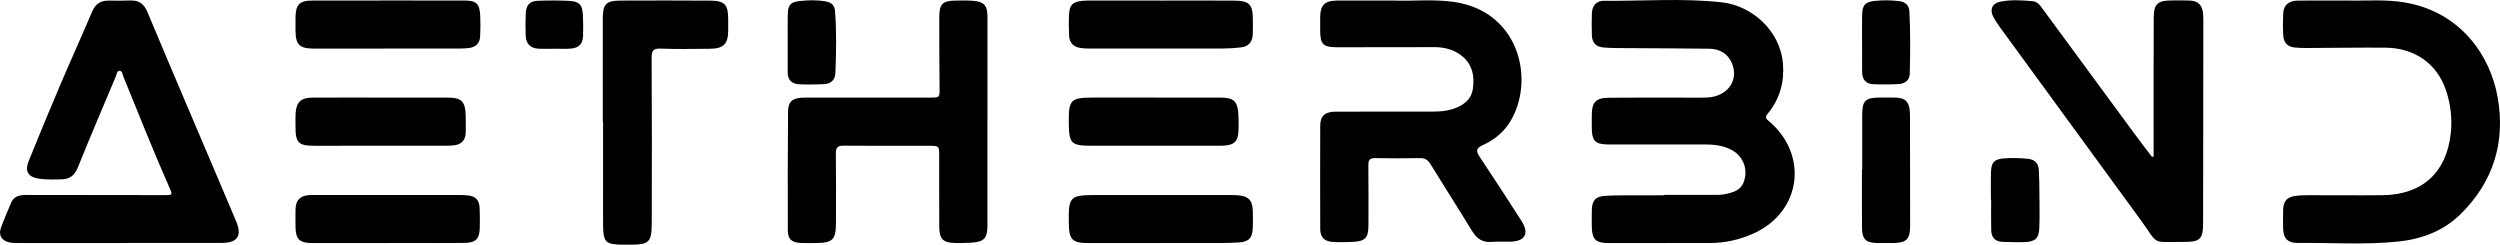 <?xml version="1.0" encoding="UTF-8"?>
<svg id="Layer_2" data-name="Layer 2" xmlns="http://www.w3.org/2000/svg" viewBox="0 0 2066.82 202.3">
  <defs>
    <style>
      .cls-1 {
        stroke-width: 0px;
      }
    </style>
  </defs>
  <g id="Layer_1-2" data-name="Layer 1">
    <g>
      <path class="cls-1" d="M1375.95,161.12c14.88,0,29.76.03,44.64-.03,2.1,0,4.24-.33,6.31-.74,10.31-2.06,14.31-5.64,15.81-13.99,1.53-8.56-2.38-17.22-9.99-21.75-6.99-4.16-14.76-5.17-22.71-5.17-26.57-.02-53.15.01-79.72,0-11.57,0-14.3-2.75-14.32-14.21,0-3.4-.01-6.8,0-10.2.04-10.54,3.39-14.12,14.16-14.23,19.13-.19,38.27-.1,57.4-.12,7.87,0,15.74.23,23.6-.06,16.91-.62,26.77-14.24,20.66-28.44-3.5-8.14-10.33-11.78-18.78-11.91-22.74-.34-45.48-.31-68.23-.49-6.37-.05-12.77.03-19.1-.53-6.52-.57-9.46-3.96-9.65-10.43-.18-5.95-.2-11.91.02-17.85.23-6.2,3.69-10.39,9.88-10.33,32.5.32,65.09-2.3,97.47,1.27,24.55,2.7,48.53,23.06,50.65,51.15,1.14,15.13-2.69,28.64-12.23,40.37-2.2,2.7-2.72,3.95.28,6.46,33.28,27.84,27.21,74.93-11.88,92.87-11.54,5.29-23.68,8.1-36.4,8.13-27.85.06-55.7.09-83.55.07-11.3,0-14.29-3.09-14.3-14.4,0-4.46-.12-8.93.05-13.39.27-7.24,3.04-10.65,10.24-11.19,8.25-.61,16.55-.44,24.84-.51,8.29-.07,16.58-.02,24.87-.02,0-.11,0-.22,0-.32Z"/>
      <path class="cls-1" d="M98.18,200.95c-27.64,0-55.28.02-82.91-.03-2.74,0-5.59.01-8.2-.68-5.79-1.52-8.39-6.07-6.4-11.61,2.58-7.18,5.62-14.2,8.64-21.22,2.44-5.67,7.53-6.23,12.84-6.23,37.84.05,75.68.07,113.53.14,6.98.01,7.17,0,4.37-6.32-13.41-30.29-25.56-61.09-38.07-91.74-.75-1.83-.76-4.88-3.38-4.75-2.04.11-2.11,2.95-2.82,4.62-10.56,25.04-21.22,50.04-31.4,75.23-2.69,6.66-6.72,9.88-13.75,9.92-5.95.04-11.9.38-17.82-.46-9.67-1.36-12.63-5.97-8.95-15.05,8.45-20.85,17.03-41.65,25.85-62.35,8.65-20.31,17.81-40.4,26.41-60.73,2.7-6.37,6.93-9.27,13.64-9.2,5.95.06,11.91.16,17.85-.1,7.1-.31,11.4,2.73,14.16,9.33,12.76,30.56,25.78,61.01,38.72,91.49,11.54,27.16,23.16,54.28,34.62,81.47,5.23,12.41,1.37,18.14-12.09,18.17-28.28.05-56.55.02-84.83.02v.05Z"/>
      <path class="cls-1" d="M1152.33.44c14.32.69,32-1.36,49.56,1.13,52.69,7.46,66.77,61.52,48.21,96.26-5.39,10.09-13.75,17.45-24.03,22.03-6.33,2.82-5.76,5.35-2.51,10.21,11.68,17.48,23.13,35.12,34.45,52.85,6.43,10.07,2.74,16.62-9.16,16.85-5.31.1-10.65-.17-15.93.24-7.56.58-12.19-2.93-15.99-9.16-11.27-18.5-23-36.71-34.32-55.18-2.16-3.52-4.57-5.03-8.68-4.96-12.32.2-24.66.29-36.98.01-4.65-.1-5.74,1.71-5.7,5.94.17,16.36.13,32.73.08,49.1-.03,11.03-2.41,13.65-13.19,14.22-5.5.29-11.05.33-16.55,0-6.71-.4-10.1-3.96-10.12-10.62-.09-28.48-.1-56.96,0-85.44.03-8.04,3.93-11.58,12.62-11.61,26.99-.1,53.98-.07,80.98-.06,5.12,0,10.16-.38,15.11-1.86,8.91-2.68,16.14-7.42,17.52-17.24,1.56-11.11-.83-21.25-10.78-28.14-6.31-4.37-13.45-6.05-21.08-6.03-26.78.07-53.56.09-80.34.1-11.7,0-14.06-2.4-14.07-14.27,0-3.4-.02-6.8,0-10.2.07-10.48,3.59-14.07,14.26-14.14,14.45-.09,28.9-.02,46.65-.02Z"/>
      <path class="cls-1" d="M1940.05.43c14.82.43,31.89-1.27,48.75,1.72,46.01,8.15,70.16,44.31,76.12,78.48,6.45,36.94-3.54,69.52-30.44,96.16-14.14,14-32.06,20.81-51.42,22.86-27.73,2.93-55.64.9-83.46,1.18-8.63.09-12.04-4-12.1-12.81-.03-4.89-.13-9.78.05-14.66.28-7.19,3.15-10.45,10.19-11.4,3.56-.48,7.2-.57,10.8-.57,20.4-.03,40.81.22,61.21-.02,32.74-.38,52.84-18.57,56.38-51.16,1.29-11.92-.08-23.89-3.85-35.23-7.46-22.44-26.08-35.43-50.47-35.58-21.89-.13-43.78.21-65.67.3-2.97.01-5.94-.17-8.91-.41-6.09-.48-9.26-4.14-9.6-9.93-.36-6.14-.34-12.33-.03-18.48.34-6.65,4.6-10.29,12.03-10.38,12.75-.15,25.51-.04,40.41-.04Z"/>
      <path class="cls-1" d="M816.34,100.36c0,28.7.02,57.4,0,86.11-.01,10.59-2.76,13.51-13.48,14.17-4.45.28-8.93.31-13.39.23-9.72-.17-12.88-3.28-12.95-13.21-.13-19.56-.04-39.12-.07-58.68-.01-8.47-.05-8.46-8.77-8.46-23.39.01-46.77.14-70.16-.07-5-.05-6.57,1.44-6.5,6.49.26,19.34.12,38.69.08,58.04-.03,12.94-2.91,15.82-15.68,15.92-4.46.03-8.94.21-13.39-.03-7.62-.4-10.69-3.07-10.72-10.54-.12-32.74-.08-65.48.2-98.22.07-8.44,3.96-11.4,13.47-11.41,34.65-.05,69.31-.02,103.96-.03,8.02,0,7.89-.02,7.82-8.12-.16-19.56-.28-39.12-.23-58.68.02-10.54,2.84-13.26,13.24-13.39,4.89-.06,9.8-.19,14.66.18,9.06.68,11.91,3.88,11.92,12.97.03,28.91.01,57.83,0,86.74Z"/>
      <path class="cls-1" d="M1780.46,129.27c0-4.19,0-8.38,0-12.57,0-34.01-.09-68.02.08-102.02.06-11.42,3.26-14.25,14.6-14.31,5.1-.03,10.21-.16,15.3.08,6.64.31,10.12,3.62,10.83,10.21.36,3.37.29,6.79.29,10.19-.05,54.63-.1,109.25-.19,163.88-.02,12.73-2.57,15.3-15.36,15.25-28.49-.11-20.65,3.24-36.51-18.46-38.75-53-77.46-106.03-116.15-159.07-2-2.74-3.9-5.58-5.47-8.58-3.12-5.99-.88-11.15,5.83-12.49,8.8-1.76,17.76-1.21,26.66-.4,4.28.39,6.43,3.74,8.71,6.85,25.29,34.42,50.58,68.83,75.9,103.22,4.64,6.3,9.44,12.47,14.16,18.71.44-.16.88-.32,1.32-.49Z"/>
      <path class="cls-1" d="M498.36,101.13c0-28.49.02-56.98-.01-85.46-.01-12.3,2.49-15.13,14.75-15.19,24.66-.12,49.33-.1,73.99.04,12.03.07,14.91,3.22,14.93,15.28,0,3.19,0,6.38,0,9.57-.03,10.92-3.85,14.85-15,14.95-13.61.12-27.23.4-40.81-.13-6.48-.25-7.52,1.96-7.48,7.93.27,45.28.23,90.57.1,135.85-.05,16.51-2.06,18.3-18.34,18.33-21.68.04-21.96-.29-21.92-22.08.05-26.36.01-52.73.01-79.09-.07,0-.14,0-.21,0Z"/>
      <path class="cls-1" d="M321.07.41c20.83,0,41.65-.03,62.48.01,10.25.02,12.97,2.47,13.46,12.51.28,5.72.24,11.47-.06,17.18-.3,5.66-3.61,8.89-9.24,9.56-2.31.28-4.65.44-6.98.44-40.17.05-80.33.09-120.5.08-12.9,0-15.91-3.02-15.93-15.62,0-3.19,0-6.38,0-9.56.04-11.28,3.17-14.55,14.29-14.57,20.83-.05,41.65-.01,62.48-.03Z"/>
      <path class="cls-1" d="M319.8,200.96c-20.4,0-40.8.03-61.2-.01-11.3-.03-14.28-3.09-14.3-14.39,0-4.46-.08-8.93.02-13.39.18-7.7,3.5-11.2,11.15-11.89,1.27-.11,2.55-.09,3.82-.09,39.74,0,79.47.01,119.21.04,2.76,0,5.54,0,8.28.3,6.46.72,9.41,3.79,9.74,10.4.26,5.3.2,10.62.13,15.93-.13,9.69-3.24,12.9-13.11,12.99-15.51.15-31.02.05-46.53.05-5.74,0-11.47,0-17.21,0v.05Z"/>
      <path class="cls-1" d="M959.59.47c20.18,0,40.35-.08,60.53.03,12.81.07,15.65,3.07,15.65,15.85,0,4.04.13,8.08-.07,12.1-.32,6.56-3.63,10.12-10.15,10.79-4.85.5-9.74.85-14.61.86-36.53.08-73.06.07-109.59.05-2.54,0-5.1-.09-7.62-.41-6.11-.78-9.67-4.24-9.89-10.48-.21-5.94-.38-11.91.01-17.82.5-7.55,3.1-9.94,10.76-10.74,2.74-.29,5.51-.24,8.27-.25,18.9-.02,37.81,0,56.71,0v.03Z"/>
      <path class="cls-1" d="M959.29,200.95c-19.96,0-39.92.03-59.87-.01-12.8-.03-15.57-2.85-15.79-15.79-.4-23.03.56-23.94,23.72-23.91,35.67.04,71.34,0,107.01,0,2.97,0,5.95,0,8.91.2,8.79.62,12.2,4.1,12.46,12.79.14,4.67.13,9.34-.01,14.01-.26,8.32-3.05,11.65-11.47,12.2-9.1.59-18.25.41-27.37.45-12.53.06-25.05.01-37.58.01v.05Z"/>
      <path class="cls-1" d="M314.71,80.67c18.46,0,36.93-.06,55.39.02,11.54.05,14.61,3.18,14.89,14.82.11,4.67.11,9.34.03,14.01-.11,6.28-3.42,9.84-9.6,10.62-2.3.29-4.65.33-6.98.33-36.08.03-72.16.06-108.24.05-13.56,0-15.89-2.37-15.89-15.91,0-3.61-.14-7.23.06-10.82.53-9.2,4.43-13.03,13.67-13.08,18.89-.11,37.78-.03,56.67-.04Z"/>
      <path class="cls-1" d="M954.5,80.67c18.26,0,36.52-.05,54.78.02,10.56.04,13.78,2.96,14.49,13.29.33,4.86.37,9.77.1,14.64-.45,8.32-3.5,11.19-11.91,11.76-2.12.14-4.24.11-6.37.11-34.19.01-68.37.04-102.56.02-17.65-.01-19.29-1.68-19.44-19.19-.16-18.98,1.51-20.66,20.59-20.66,16.78,0,33.55,0,50.33,0Z"/>
      <path class="cls-1" d="M1539.55,140.22c0-15.08-.01-30.16,0-45.24.01-11.67,2.56-14.24,14.15-14.32,4.67-.03,9.35-.11,14.02.06,7.19.27,10.41,3.26,11.09,10.47.36,3.79.22,7.64.23,11.46.06,28.04.11,56.08.13,84.12,0,10.95-3.06,14.03-13.96,14.14-4.25.04-8.5.07-12.75.01-10-.14-13.03-3-13.1-12.91-.12-15.93-.03-31.86-.03-47.79.07,0,.14,0,.21,0Z"/>
      <path class="cls-1" d="M1645.97,165.14c0-7.84-.24-15.69.07-23.52.29-7.3,2.77-9.91,10.03-10.61,6.74-.64,13.53-.38,20.31.25,5.92.55,8.88,3.78,9.19,9.37.39,6.97.44,13.97.49,20.96.07,8.9.24,17.81-.09,26.7-.32,8.53-3.21,11.42-11.68,11.84-6.12.3-12.28-.05-18.42-.16-6.15-.11-9.5-3.42-9.67-9.43-.24-8.47-.06-16.94-.06-25.42-.06,0-.11,0-.17,0Z"/>
      <path class="cls-1" d="M651.24,35.21c0-7.85-.16-15.71.05-23.55.19-7.52,2.2-9.93,9.69-10.79,7.36-.84,14.81-1.02,22.18.41,4.28.83,6.79,3.22,7.15,7.68,1.4,17.16.97,34.33.35,51.5-.21,5.74-3.98,8.85-9.57,9.12-6.78.32-13.59.41-20.36.1-5.84-.26-9.51-3.32-9.51-9.64,0-8.28,0-16.55,0-24.83.01,0,.02,0,.03,0Z"/>
      <path class="cls-1" d="M1539.43,35.32c0-7.63-.13-15.27.04-22.89.18-8.15,2.38-10.8,10.24-11.66,6.74-.74,13.55-.65,20.31.16,5.08.61,8.26,3.32,8.53,8.58.9,17.15.74,34.32.3,51.48-.13,5.12-3.77,8.18-8.75,8.47-7.18.41-14.42.46-21.61.15-6.14-.26-8.96-4.18-9.01-10.13-.07-8.05-.02-16.11-.02-24.17,0,0-.02,0-.03,0Z"/>
      <path class="cls-1" d="M458.26,40.32c-4.25,0-8.5.15-12.74-.03-6.88-.31-10.65-3.91-10.91-10.73-.24-6.15-.23-12.32.05-18.47.32-7.05,3.29-10.23,10.21-10.47,8.69-.29,17.43-.35,26.11.14,7.95.45,10.44,3.25,10.9,11.23.33,5.72.29,11.47.17,17.19-.14,7.11-3.27,10.49-10.41,11.02-4.43.33-8.91.06-13.37.06,0,.02,0,.04,0,.05Z"/>
    </g>
  </g>
</svg>